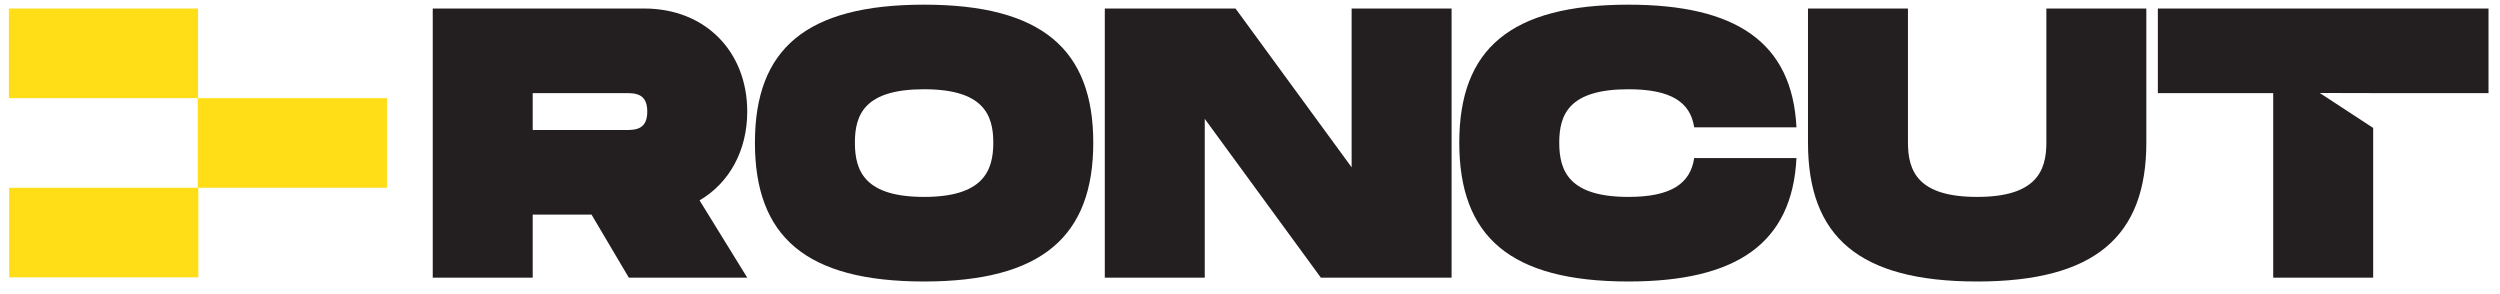 <?xml version="1.0" encoding="UTF-8"?><svg id="b" xmlns="http://www.w3.org/2000/svg" viewBox="0 0 1920 226"><defs><style>.c{fill:#231f20;}.d{fill:#ffde17;}</style></defs><rect class="d" x="6.823" y="6.559" width="145.283" height="68.818"/><rect class="d" x="151.893" y="75.377" width="145.283" height="68.818"/><rect class="d" x="7.035" y="144.195" width="145.283" height="68.818"/><path class="c" d="m537.267,153.884l36.614,59.353h-90.946l-28.642-48.428h-45.177v48.428h-76.772V6.539h162.402c46.95,0,79.135,33.071,79.135,79.137,0,30.117-13.877,54.921-36.614,68.208Zm-128.15-54.034h70.867c7.676,0,17.125,0,17.125-14.173s-9.449-14.173-17.125-14.173h-70.867v28.347Z"/><path class="c" d="m579.783,109.591c0-71.751,38.977-106.003,129.923-106.003,90.651,0,129.923,34.547,129.923,106.003,0,71.753-39.272,106.597-129.923,106.597-90.946,0-129.923-34.547-129.923-106.597Zm183.073,0c0-21.553-7.676-41.042-53.15-41.042s-53.15,19.193-53.15,41.042c0,22.146,7.973,41.636,53.15,41.636s53.15-19.782,53.15-41.636Z"/><path class="c" d="m1114.824,6.539v206.697h-100.395l-89.174-121.95v121.95h-76.772V6.539h100.395l89.174,121.95V6.539h76.772Z"/><path class="c" d="m1250.647,3.588c82.678,0,125.79,28.936,129.037,94.192h-78.544c-2.953-19.487-18.011-29.231-50.493-29.231-45.472,0-53.15,19.193-53.15,41.042,0,22.146,7.973,41.636,53.15,41.636,32.482,0,47.54-10.041,50.493-29.825h78.544c-3.248,65.553-46.063,94.786-129.037,94.786-90.946,0-129.923-34.547-129.923-106.597,0-71.751,38.977-106.003,129.923-106.003Z"/><path class="c" d="m1518.46,216.188c-90.946,0-129.923-34.547-129.923-106.597V6.539h76.772v103.052c0,22.146,7.972,41.636,53.15,41.636s53.15-19.782,53.15-41.636V6.539h76.772v103.052c0,71.753-39.273,106.597-129.923,106.597Z"/><polygon class="c" points="1657.237 6.539 1657.237 71.503 1745.821 71.503 1745.821 213.236 1822.594 213.236 1822.594 98.249 1807.077 88.097 1781.556 71.399 1812.054 71.49 1822.594 71.505 1822.594 71.503 1911.177 71.503 1911.177 6.539 1657.237 6.539"/></svg>